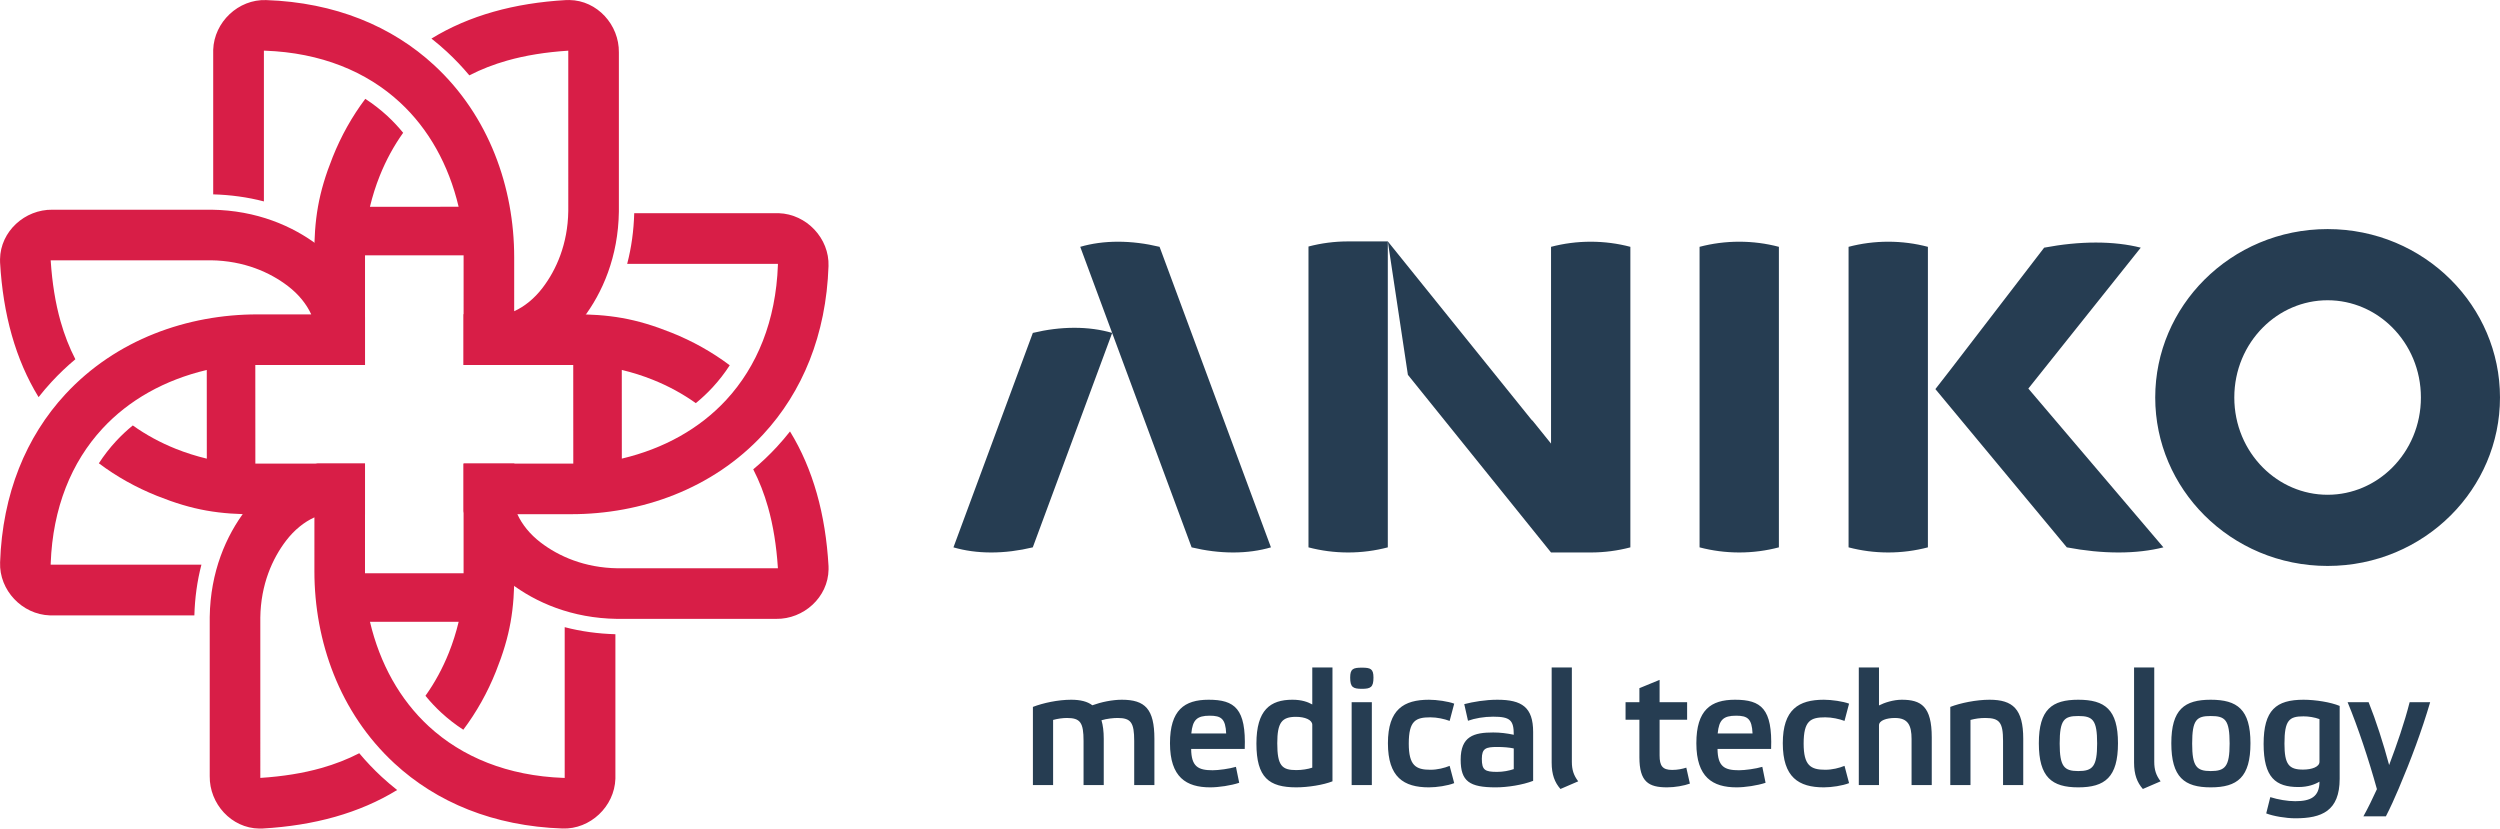 <?xml version="1.0" encoding="UTF-8"?> <!-- Creator: CorelDRAW --> <svg xmlns="http://www.w3.org/2000/svg" xmlns:xlink="http://www.w3.org/1999/xlink" xmlns:xodm="http://www.corel.com/coreldraw/odm/2003" xml:space="preserve" width="124.665mm" height="41.318mm" style="shape-rendering:geometricPrecision; text-rendering:geometricPrecision; image-rendering:optimizeQuality; fill-rule:evenodd; clip-rule:evenodd" viewBox="0 0 12474.81 4134.59"> <defs> <style type="text/css"> <![CDATA[ .fil1 {fill:#263D52} .fil0 {fill:#D81E47;fill-rule:nonzero} ]]> </style> </defs> <g id="Слой_x0020_1">  <path class="fil0" d="M1567.91 1821.35l0 -537.93c0,-189.93 19.8,-318.84 92.39,-500.22 41.99,-104.96 96.49,-202.15 162.44,-289.94 39.09,25.31 75.98,53.88 110.28,85.58 28.22,26.09 54.45,54.1 78.65,83.76 -46.55,65.1 -85.67,136.99 -116.75,214.65 -19.66,49.13 -36.06,100.77 -49.04,154.67l442.59 -0.22c-49.72,-209.86 -149.6,-388.41 -292.72,-520.72 -166.75,-154.16 -394.59,-247.97 -672.86,-258.08l-6.09 -0.09 0 752.23c-82.32,-21.53 -167.62,-32.82 -253.01,-35.21l0 -721.42c4.72,-138.41 125.59,-252.89 264.16,-248.06 343.4,11.76 627.82,130.19 839.08,325.51 273.8,253.14 398.8,610.29 398.71,958.23l-0.03 268.87c51.22,-23.35 100.14,-62.46 141.3,-116.25 68.76,-89.83 126.32,-218.93 128.64,-383.78l-0.03 -800.11 -3.98 0.27c-107.28,7.18 -208.01,22.74 -301.06,49.14 -67.12,19.04 -130.13,43.52 -188.65,73.71 -34.81,-41.64 -72.25,-81.05 -112.15,-117.95 -24.77,-22.89 -50.41,-44.75 -76.89,-65.54 93.97,-57.7 197.46,-102 309.38,-133.76 112.25,-31.87 233.43,-51.05 362.35,-58.46 3.92,-0.22 9.4,-0.28 16.54,-0.18 139.31,1.94 248.8,124.18 246.95,261.39l0 794.47c-3.15,224.41 -81.09,404.84 -180.12,534.26 -96.82,126.48 -224.74,205.25 -357.29,231.18l-237.46 0 0.05 -547.47 -491.94 0.23 0 547.24 -253.44 0z"></path> <path class="fil0" d="M2313.24 1567.91l537.93 0c189.92,0 318.84,19.81 500.22,92.39 104.96,42 202.15,96.49 289.94,162.44 -25.31,39.09 -53.88,75.98 -85.58,110.28 -26.1,28.22 -54.11,54.45 -83.77,78.65 -65.09,-46.55 -136.98,-85.67 -214.65,-116.74 -49.12,-19.66 -100.76,-36.06 -154.66,-49.05l0.22 442.59c209.86,-49.72 388.41,-149.6 520.72,-292.72 154.16,-166.75 247.97,-394.59 258.07,-672.86l0.1 -6.09 -752.23 0c21.53,-82.32 32.82,-167.61 35.21,-253.01l721.42 0c138.41,4.72 252.89,125.59 248.06,264.16 -11.76,343.4 -130.19,627.83 -325.51,839.08 -253.14,273.8 -610.29,398.8 -958.23,398.72l-268.87 -0.03c23.34,51.21 62.46,100.14 116.24,141.29 89.84,68.76 218.94,126.32 383.79,128.65l800.11 -0.03 -0.27 -3.98c-7.18,-107.29 -22.74,-208.02 -49.14,-301.07 -19.04,-67.12 -43.52,-130.13 -73.71,-188.65 41.64,-34.81 81.05,-72.25 117.95,-112.15 22.89,-24.77 44.74,-50.41 65.54,-76.89 57.69,93.97 102,197.46 133.76,309.38 31.87,112.26 51.05,233.43 58.46,362.35 0.22,3.92 0.28,9.4 0.18,16.54 -1.94,139.31 -124.18,248.81 -261.39,246.95l-794.47 0c-224.41,-3.15 -404.85,-81.09 -534.26,-180.12 -126.49,-96.82 -205.25,-224.74 -231.18,-357.29l0 -237.46 547.47 0.05 -0.24 -491.94 -547.23 0 0 -253.44z"></path> <path class="fil0" d="M2566.68 2313.24l0 537.93c0,189.93 -19.81,318.84 -92.39,500.22 -42,104.96 -96.49,202.15 -162.44,289.94 -39.09,-25.31 -75.98,-53.88 -110.28,-85.58 -28.22,-26.09 -54.45,-54.1 -78.65,-83.76 46.55,-65.1 85.67,-136.98 116.74,-214.65 19.66,-49.13 36.06,-100.77 49.05,-154.67l-442.59 0.22c49.72,209.86 149.6,388.41 292.71,520.72 166.76,154.16 394.6,247.97 672.87,258.08l6.09 0.09 0 -752.23c82.31,21.53 167.61,32.82 253.01,35.21l0 721.42c-4.72,138.41 -125.59,252.89 -264.16,248.06 -343.4,-11.76 -627.83,-130.19 -839.08,-325.51 -273.8,-253.14 -398.8,-610.28 -398.72,-958.23l0.03 -268.87c-51.22,23.35 -100.14,62.46 -141.3,116.25 -68.75,89.83 -126.31,218.93 -128.64,383.78l0.03 800.11 3.98 -0.27c107.29,-7.18 208.02,-22.74 301.07,-49.14 67.12,-19.04 130.13,-43.52 188.65,-73.71 34.81,41.64 72.25,81.05 112.15,117.95 24.77,22.89 50.41,44.75 76.89,65.55 -93.98,57.69 -197.46,101.99 -309.38,133.76 -112.26,31.86 -233.43,51.04 -362.35,58.45 -3.92,0.22 -9.41,0.28 -16.54,0.18 -139.31,-1.94 -248.81,-124.18 -246.95,-261.39l0 -794.47c3.15,-224.41 81.08,-404.84 180.12,-534.26 96.81,-126.48 224.74,-205.25 357.29,-231.18l237.46 0 -0.05 547.47 491.94 -0.23 0 -547.24 253.44 0z"></path> <path class="fil0" d="M1821.35 2566.68l-537.93 0c-189.93,0 -318.85,-19.8 -500.23,-92.39 -104.96,-42 -202.14,-96.49 -289.94,-162.44 25.32,-39.09 53.89,-75.98 85.59,-110.28 26.09,-28.22 54.1,-54.45 83.76,-78.65 65.1,46.55 136.98,85.67 214.65,116.74 49.13,19.66 100.77,36.06 154.67,49.05l-0.22 -442.59c-209.86,49.72 -388.41,149.6 -520.72,292.72 -154.16,166.75 -247.97,394.59 -258.08,672.86l-0.09 6.09 752.22 0c-21.52,82.32 -32.82,167.62 -35.21,253.01l-721.41 0c-138.42,-4.72 -252.89,-125.59 -248.06,-264.16 11.76,-343.4 130.19,-627.83 325.5,-839.08 253.15,-273.8 610.29,-398.8 958.24,-398.72l268.87 0.03c-23.35,-51.21 -62.46,-100.14 -116.25,-141.29 -89.83,-68.76 -218.93,-126.32 -383.78,-128.65l-800.11 0.04 0.27 3.97c7.18,107.29 22.74,208.02 49.13,301.07 19.05,67.12 43.53,130.13 73.72,188.65 -41.64,34.81 -81.05,72.25 -117.95,112.15 -22.89,24.77 -44.75,50.41 -65.55,76.89 -57.69,-93.97 -101.99,-197.46 -133.76,-309.38 -31.86,-112.26 -51.04,-233.43 -58.46,-362.35 -0.21,-3.92 -0.27,-9.4 -0.17,-16.54 1.94,-139.31 124.18,-248.81 261.39,-246.95l794.46 0c224.42,3.15 404.85,81.09 534.26,180.12 126.49,96.82 205.26,224.74 231.19,357.29l0 237.46 -547.47 -0.05 0.23 491.94 547.24 0 0 253.44z"></path> <path class="fil1" d="M6727.14 1204.61l197.93 0 100.21 665.69 714.28 886.53 197.93 0c68.42,0 134.75,-8.91 197.94,-25.55l0 -1499.63c-63.19,-16.63 -129.53,-25.54 -197.94,-25.54 -68.42,0 -134.74,8.91 -197.93,25.54l0 981.88 -97.25 -120.71 5.59 8.92 -722.82 -897.14 0 546.32 100.22 119.38 -100.22 -119.38 0 980.35c-63.19,16.64 -129.53,25.55 -197.93,25.55 -68.42,0 -134.75,-8.91 -197.94,-25.55l0 -1501.14c63.19,-16.64 129.53,-25.54 197.94,-25.54zm1951.5 1.51c68.42,0 134.74,8.91 197.93,25.54l0 1499.63c-63.19,16.64 -129.52,25.55 -197.93,25.55 -68.42,0 -134.75,-8.91 -197.94,-25.55l0 -1499.63c63.19,-16.63 129.53,-25.54 197.94,-25.54zm743.55 0c68.42,0 134.74,8.91 197.93,25.54l0 1499.63c-63.19,16.64 -129.52,25.55 -197.93,25.55 -68.42,0 -134.75,-8.91 -197.94,-25.55l0 -1499.63c63.19,-16.63 129.53,-25.54 197.94,-25.54zm2192.43 -63.02c241.37,0 458.79,96.72 615.18,253.12 151.38,151.38 245.01,359.13 245.01,587.34 0,228.22 -93.63,435.97 -245.01,587.35 -156.39,156.38 -373.81,253.12 -615.18,253.12 -241.37,0 -458.79,-96.73 -615.17,-253.12 -151.39,-151.38 -245.02,-359.13 -245.02,-587.35 0,-228.21 93.63,-435.96 245.02,-587.34 156.38,-156.39 373.8,-253.12 615.17,-253.12zm-1493.34 795.8l674.01 792.39c-65.95,16.64 -140.83,25.55 -224.13,25.55 -83.3,0 -169.94,-8.91 -257.87,-25.55l-655.84 -789.73 73.69 -94.81 469.1 -610.92c87.93,-16.63 174.58,-25.54 257.87,-25.54 83.3,0 158.18,8.91 224.13,25.54l-560.96 703.07zm-4760.1 -303.22c-68.42,0 -138.04,8.9 -207.4,25.54l-396.16 1070.07c57.03,16.64 120.06,25.55 188.48,25.55 68.42,0 138.04,-8.91 207.4,-25.55l396.07 -1069.82 396.47 1069.82c69.36,16.64 138.99,25.55 207.41,25.55 68.41,0 131.44,-8.91 188.47,-25.55l-555.76 -1499.63c-69.36,-16.63 -138.98,-25.54 -207.4,-25.54 -68.42,0 -131.45,8.91 -188.48,25.54l159.17 429.5c-56.98,-16.6 -119.93,-25.48 -188.27,-25.48zm-106.31 1956.74c20.31,-5.69 47.13,-9.76 69.08,-9.76 66.63,0 82.89,22.76 82.89,114.59l0 220.23 100.77 0 0 -230.79c0,-37.38 -4.06,-68.27 -11.38,-92.64 26.82,-8.13 60.14,-11.38 80.45,-11.38 66.64,0 82.9,22.76 82.9,114.59l0 220.23 100.77 0 0 -230.79c0,-148.72 -46.32,-195.04 -162.53,-195.04 -47.13,0 -102.4,11.38 -147.09,27.64 -24.39,-18.69 -59.33,-27.64 -105.65,-27.64 -65.82,0 -140.58,16.26 -190.97,35.76l0 390.07 100.77 0 0 -325.06zm912.39 234.04c-32.5,9.76 -86.95,17.07 -116.21,17.07 -72.33,0 -106.46,-17.88 -107.27,-106.46l267.37 0c7.31,-200.72 -49.57,-245.42 -180.41,-245.42 -120.27,0 -192.6,51.2 -192.6,216.98 0,169.84 81.26,220.23 200.72,220.23 42.26,0 103.21,-8.94 144.65,-22.76l-16.25 -79.64zm-130.84 -255.17c57.7,0 78.83,15.44 82.08,88.58l-173.92 0c6.5,-68.27 28.45,-88.58 91.83,-88.58zm511.75 259.23c-21.12,7.31 -52,12.2 -79.64,12.2 -71.51,0 -95.07,-21.13 -95.07,-134.09 0,-103.21 22.76,-131.65 93.45,-131.65 45.51,0 81.26,15.44 81.26,39.82l0 213.72zm100.77 -499.77l-100.77 0 0 184.47c-21.94,-12.2 -52,-23.58 -99.15,-23.58 -110.51,0 -179.59,51.2 -179.59,218.61 0,169.84 62.57,218.61 199.09,218.61 59.33,0 135.72,-12.19 180.41,-30.07l0 -568.04zm196.45 173.1l-100.77 0 0 413.64 100.77 0 0 -413.64zm-49.57 -172.28c-44.7,0 -58.51,6.5 -58.51,49.57 0,47.94 13.81,56.07 58.51,56.07 43.88,0 57.7,-8.13 57.7,-56.07 0,-43.07 -13.82,-49.57 -57.7,-49.57zm437.8 490.03c-26.01,10.57 -60.95,19.5 -95.89,19.5 -73.14,0 -108.08,-21.12 -108.08,-130.84 0,-114.59 34.94,-130.84 108.08,-130.84 33.31,0 69.89,8.13 95.89,17.88l22.76 -86.14c-30.88,-11.38 -86.15,-19.51 -125.96,-19.51 -125.15,0 -204.79,47.95 -204.79,216.98 0,169.84 78.82,220.23 204.79,220.23 39.01,0 93.45,-8.13 125.96,-21.13l-22.76 -86.14zm416.67 -169.03c0,-123.52 -56.07,-160.91 -178.78,-160.91 -59.33,0 -121.9,10.57 -164.97,21.94l18.69 82.9c34.13,-12.2 79.64,-20.32 125.14,-20.32 86.15,0 103.21,17.88 103.21,90.21 -34.94,-7.31 -67.44,-11.38 -102.39,-11.38 -96.71,0 -162.54,18.69 -162.54,135.71 0,108.08 43.89,138.15 174.73,138.15 57.7,0 134.9,-12.19 186.9,-32.5l0 -243.8zm-96.7 185.28c-23.57,8.13 -53.64,13.82 -82.89,13.82 -60.95,0 -76.39,-8.94 -76.39,-65.01 0,-52.83 20.31,-59.32 77.2,-59.32 30.07,0 59.32,2.43 82.07,7.31l0 103.2zm289.9 -507.09l-100.77 0 0 474.59c0,60.13 15.44,99.15 43.88,131.65l88.58 -38.2c-22.76,-30.07 -31.69,-57.7 -31.69,-97.51l0 -470.52zm575.14 260.85l0 -87.76 -137.34 0 0 -111.33 -100.77 41.44 0 69.9 -69.08 0 0 87.76 69.08 0 0 186.91c0,122.71 45.51,150.34 138.15,150.34 39.82,0 84.52,-8.13 113.77,-18.69l-17.87 -79.64c-20.31,6.5 -43.89,11.38 -70.71,11.38 -48.75,0 -62.57,-21.12 -62.57,-72.32l0 -177.98 137.34 0zm375.23 234.86c-32.5,9.76 -86.95,17.07 -116.21,17.07 -72.33,0 -106.46,-17.88 -107.27,-106.46l267.37 0c7.31,-200.72 -49.57,-245.42 -180.41,-245.42 -120.27,0 -192.6,51.2 -192.6,216.98 0,169.84 81.26,220.23 200.72,220.23 42.26,0 103.21,-8.94 144.65,-22.76l-16.25 -79.64zm-130.84 -255.17c57.7,0 78.83,15.44 82.08,88.58l-173.92 0c6.5,-68.27 28.45,-88.58 91.83,-88.58zm541.01 250.3c-26.01,10.57 -60.95,19.5 -95.89,19.5 -73.14,0 -108.08,-21.12 -108.08,-130.84 0,-114.59 34.94,-130.84 108.08,-130.84 33.31,0 69.89,8.13 95.89,17.88l22.76 -86.14c-30.88,-11.38 -86.15,-19.51 -125.96,-19.51 -125.15,0 -204.79,47.95 -204.79,216.98 0,169.84 78.82,220.23 204.79,220.23 39.01,0 93.45,-8.13 125.96,-21.13l-22.76 -86.14zm285.83 -329.94c-42.26,0 -86.95,14.63 -113.77,28.45l0 -189.35 -100.77 0 0 586.73 100.77 0 0 -298.24c0,-24.39 38.2,-36.57 79.63,-36.57 65.01,0 82.9,36.57 82.9,104.83l0 229.98 100.77 0 0 -238.11c0,-154.4 -52.83,-187.72 -149.53,-187.72zm342.73 100.78c24.38,-6.5 47.94,-9.76 73.95,-9.76 71.51,0 88.58,22.76 88.58,114.59l0 220.23 100.77 0 0 -230.79c0,-148.72 -52,-195.04 -168.22,-195.04 -65.82,0 -145.46,16.26 -195.84,35.76l0 390.07 100.77 0 0 -325.06zm537.76 336.43c133.27,0 198.28,-50.38 198.28,-220.23 0,-169.03 -65.82,-216.98 -198.28,-216.98 -130.84,0 -196.66,47.95 -196.66,216.98 0,169.84 65.01,220.23 196.66,220.23zm0 -355.94c72.33,0 94.26,18.68 94.26,137.33 0,114.59 -21.93,137.34 -94.26,137.34 -70.71,0 -92.64,-22.76 -92.64,-137.34 0,-118.65 21.93,-137.33 92.64,-137.33zm379.29 -242.17l-100.77 0 0 474.59c0,60.13 15.44,99.15 43.88,131.65l88.58 -38.2c-22.76,-30.07 -31.69,-57.7 -31.69,-97.51l0 -470.52zm281.78 598.11c133.27,0 198.28,-50.38 198.28,-220.23 0,-169.03 -65.82,-216.98 -198.28,-216.98 -130.84,0 -196.66,47.95 -196.66,216.98 0,169.84 65.01,220.23 196.66,220.23zm0 -355.94c72.33,0 94.26,18.68 94.26,137.33 0,114.59 -21.93,137.34 -94.26,137.34 -70.71,0 -92.64,-22.76 -92.64,-137.34 0,-118.65 21.93,-137.33 92.64,-137.33zm542.63 228.35c0,25.19 -37.38,39.01 -82.07,39.01 -70.71,0 -92.64,-26.01 -92.64,-129.22 0,-117.83 23.57,-136.52 95.07,-136.52 25.2,0 56.08,4.87 79.64,13.82l0 212.91zm0 99.15c0,76.38 -44.69,97.51 -121.08,97.51 -39.01,0 -86.15,-8.13 -124.34,-20.31l-20.31 81.26c35.75,13.81 98.34,24.38 145.47,24.38 130.84,0 221.04,-35.75 221.04,-197.47l0 -363.26c-44.69,-18.68 -121.08,-30.88 -180.41,-30.88 -136.52,0 -199.09,51.2 -199.09,220.24 0,168.21 60.13,215.35 173.91,215.35 47.13,0 82.07,-13.01 104.83,-26.82zm286.65 37.37c-20.31,44.7 -45.51,96.7 -67.45,135.72l112.15 0c21.12,-40.64 44.69,-92.65 64.19,-138.97 60.14,-141.39 115.4,-289.3 156.84,-430.7l-102.4 0c-26,102.39 -63.38,210.47 -102.39,313.68 -28.45,-106.46 -65.82,-222.67 -102.4,-313.68l-104.83 0c51.19,123.52 105.64,286.86 146.28,433.95zm76.22 -2304.34c-83.53,-83.53 -197.56,-135.19 -322.29,-135.19 -124.73,0 -238.76,51.66 -322.28,135.19 -88.53,88.53 -143.3,212.23 -143.3,350.11 0,137.89 54.77,261.59 143.3,350.12 83.53,83.53 197.55,135.19 322.28,135.19 124.73,0 238.77,-51.66 322.29,-135.19 88.53,-88.53 143.29,-212.23 143.29,-350.12 0,-137.88 -54.76,-261.58 -143.29,-350.11z"></path> </g> </svg> 